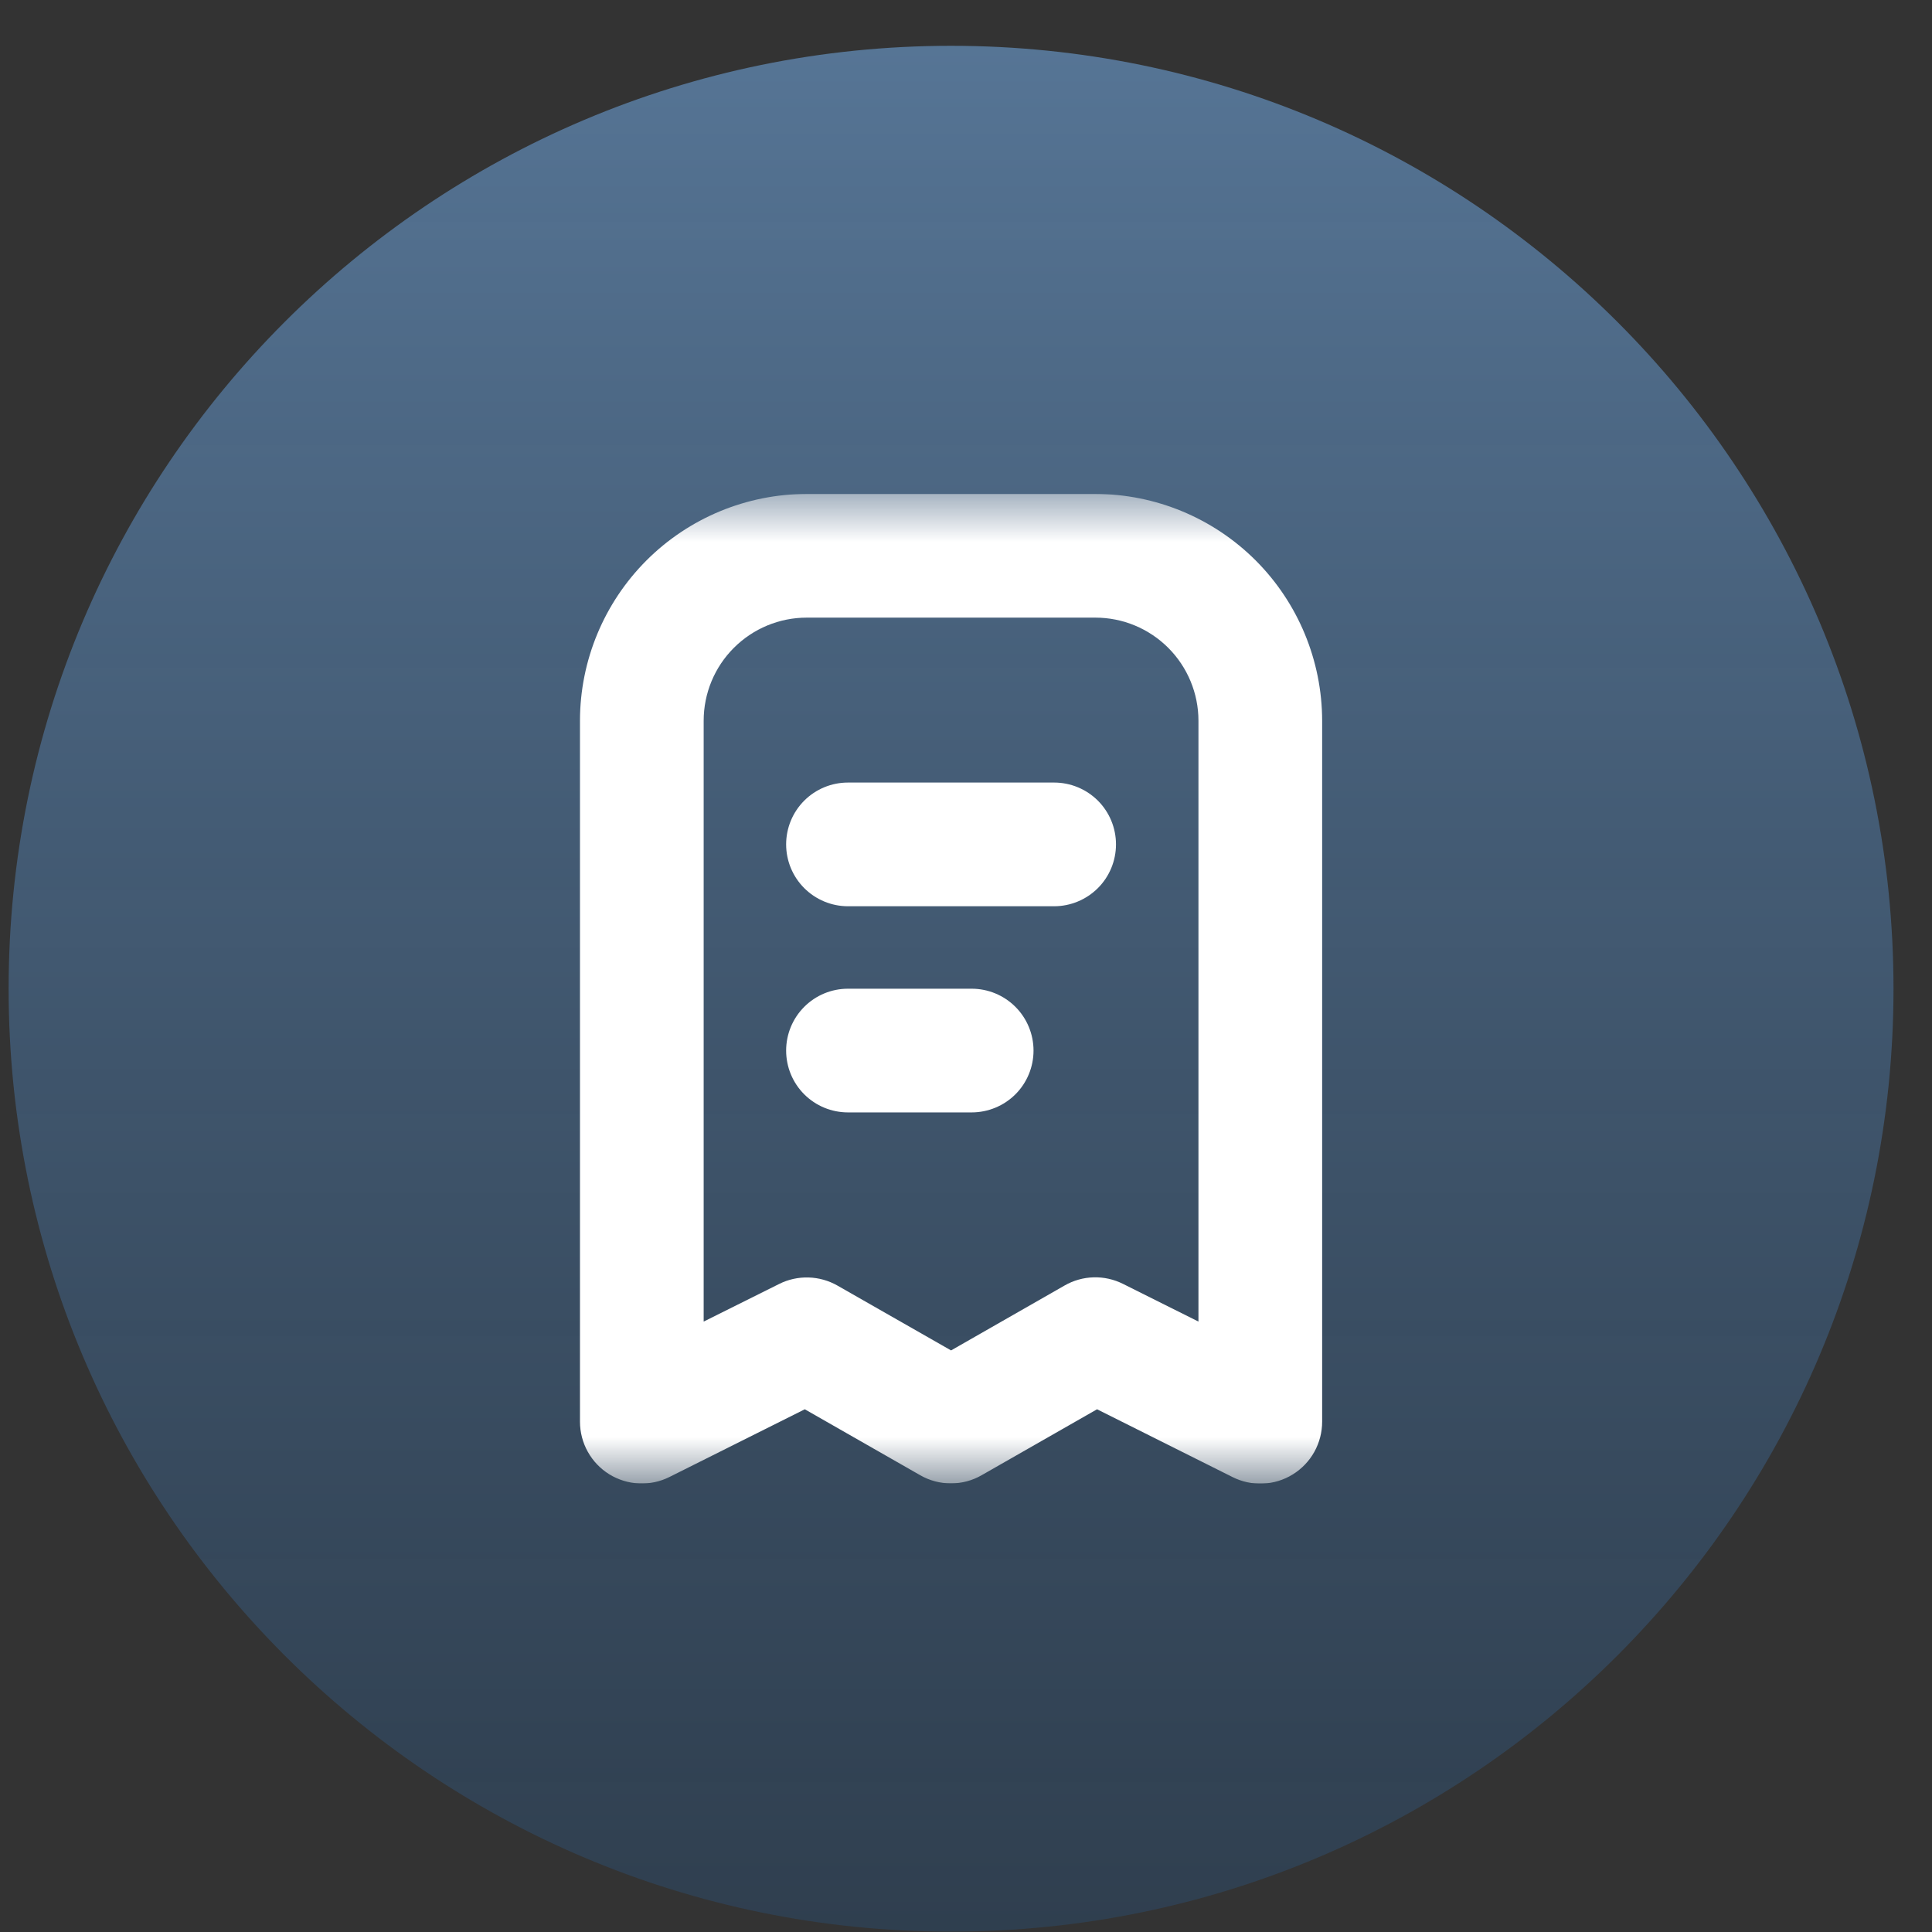 <?xml version="1.0" encoding="UTF-8"?> <svg xmlns="http://www.w3.org/2000/svg" width="41" height="41" viewBox="0 0 41 41" fill="none"><rect x="0" y="0" width="41" height="41" fill="#333333" stroke="none"/><path d="M20.183 40.992C31.229 40.992 40.183 32.033 40.183 20.982C40.183 9.931 31.229 0.972 20.183 0.972C9.137 0.972 0.183 9.931 0.183 20.982C0.183 32.033 9.137 40.992 20.183 40.992Z" fill="url(#paint0_linear_44_367)" fill-opacity="0.79"></path><g clip-path="url(#clip0_44_367)"><mask id="mask0_44_367" style="mask-type:luminance" maskUnits="userSpaceOnUse" x="9" y="10" width="22" height="22"><path d="M30.683 10.482H9.683V31.482H30.683V10.482Z" fill="white"></path></mask><g mask="url(#mask0_44_367)"><path d="M22.37 16.607H17.995C17.647 16.607 17.313 16.745 17.067 16.991C16.821 17.237 16.683 17.571 16.683 17.919C16.683 18.267 16.821 18.601 17.067 18.847C17.313 19.093 17.647 19.232 17.995 19.232H22.37C22.718 19.232 23.052 19.093 23.299 18.847C23.545 18.601 23.683 18.267 23.683 17.919C23.683 17.571 23.545 17.237 23.299 16.991C23.052 16.745 22.718 16.607 22.37 16.607Z" fill="white"></path><path d="M20.62 20.982H17.995C17.647 20.982 17.313 21.12 17.067 21.367C16.821 21.613 16.683 21.947 16.683 22.295C16.683 22.643 16.821 22.977 17.067 23.223C17.313 23.469 17.647 23.607 17.995 23.607H20.62C20.968 23.607 21.302 23.469 21.549 23.223C21.795 22.977 21.933 22.643 21.933 22.295C21.933 21.947 21.795 21.613 21.549 21.367C21.302 21.12 20.968 20.982 20.62 20.982Z" fill="white"></path><path d="M23.245 10.482H17.12C15.844 10.484 14.621 10.991 13.719 11.893C12.817 12.796 12.309 14.019 12.308 15.295V30.17C12.308 30.393 12.365 30.614 12.474 30.809C12.583 31.005 12.74 31.169 12.93 31.287C13.121 31.404 13.338 31.471 13.561 31.481C13.785 31.491 14.007 31.444 14.207 31.344L17.079 29.907L19.529 31.307C19.727 31.421 19.952 31.48 20.18 31.48C20.409 31.48 20.633 31.421 20.831 31.307L23.281 29.907L26.153 31.344C26.353 31.445 26.576 31.494 26.801 31.484C27.025 31.475 27.243 31.408 27.434 31.29C27.625 31.172 27.783 31.007 27.892 30.811C28.001 30.615 28.058 30.394 28.058 30.17V15.295C28.056 14.019 27.549 12.796 26.647 11.893C25.744 10.991 24.521 10.484 23.245 10.482ZM25.433 28.046L23.832 27.246C23.638 27.149 23.424 27.101 23.208 27.107C22.992 27.113 22.781 27.172 22.593 27.28L20.183 28.658L17.772 27.282C17.585 27.175 17.373 27.116 17.157 27.11C16.942 27.104 16.727 27.151 16.534 27.248L14.933 28.046V15.295C14.933 14.715 15.163 14.158 15.574 13.748C15.984 13.338 16.54 13.107 17.12 13.107H23.245C23.826 13.107 24.382 13.338 24.792 13.748C25.202 14.158 25.433 14.715 25.433 15.295V28.046Z" fill="white"></path></g></g><defs><linearGradient id="paint0_linear_44_367" x1="20.183" y1="0.972" x2="20.183" y2="40.992" gradientUnits="userSpaceOnUse"><stop stop-color="#5F86AF"></stop><stop offset="1" stop-color="#2D4660" stop-opacity="0.79"></stop></linearGradient><clipPath id="clip0_44_367"><rect width="21" height="21" fill="white" transform="translate(9.683 10.482)"></rect></clipPath></defs></svg> 